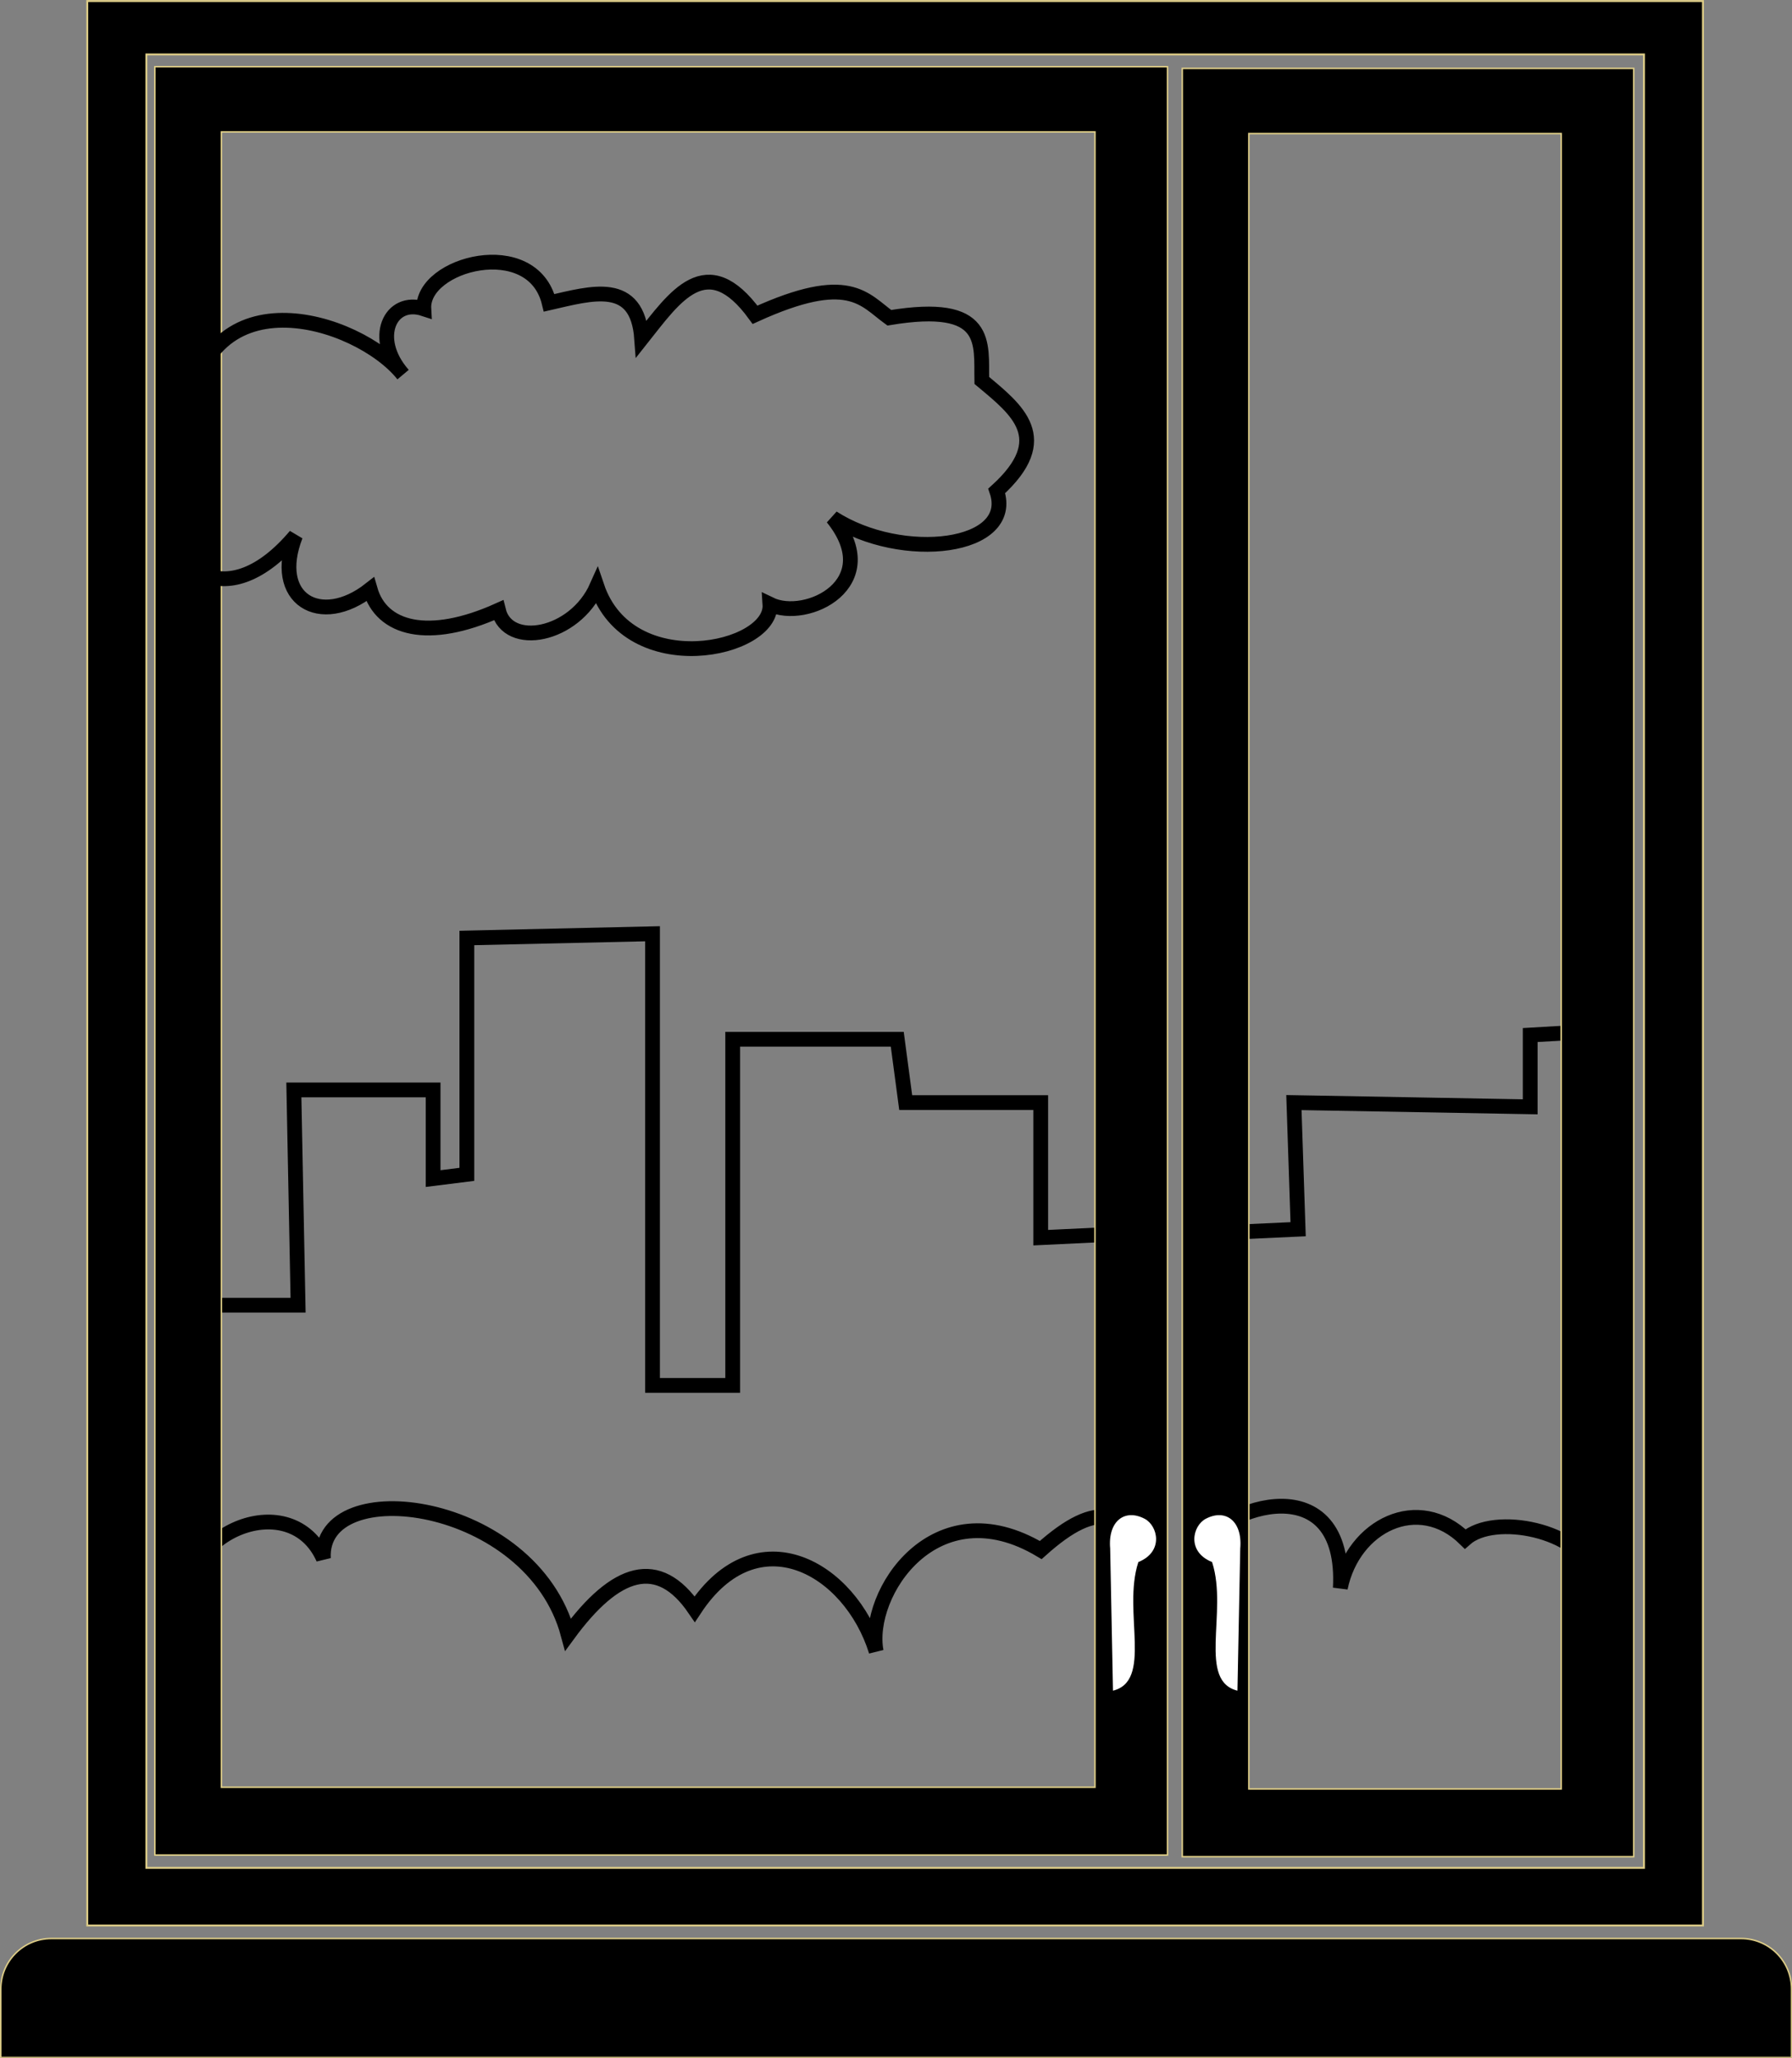 <?xml version="1.0" encoding="UTF-8" standalone="no"?>
<!-- Created with Inkscape (http://www.inkscape.org/) -->

<svg
   xmlns:dc="http://purl.org/dc/elements/1.1/"
   xmlns:cc="http://creativecommons.org/ns#"
   xmlns:rdf="http://www.w3.org/1999/02/22-rdf-syntax-ns#"
   xmlns:svg="http://www.w3.org/2000/svg"
   xmlns="http://www.w3.org/2000/svg"
   xmlns:sodipodi="http://sodipodi.sourceforge.net/DTD/sodipodi-0.dtd"
   xmlns:inkscape="http://www.inkscape.org/namespaces/inkscape"
   width="307.594"
   height="353.097"
   id="svg2"
   version="1.1"
   inkscape:version="0.48.4 r9939"
   sodipodi:docname="simple window.svg">
  <rect width="100%" height="100%" fill="#808080" stroke="none"/>
  <defs
     id="defs4" />
  <sodipodi:namedview
     id="base"
     pagecolor="#ffffff"
     bordercolor="#666666"
     borderopacity="1.0"
     inkscape:pageopacity="0.0"
     inkscape:pageshadow="2"
     inkscape:zoom="0.49497475"
     inkscape:cx="505.18484"
     inkscape:cy="-127.2668"
     inkscape:document-units="px"
     inkscape:current-layer="layer1"
     showgrid="false"
     inkscape:window-width="1920"
     inkscape:window-height="1003"
     inkscape:window-x="-9"
     inkscape:window-y="-9"
     inkscape:window-maximized="1"
     fit-margin-top="0"
     fit-margin-left="0"
     fit-margin-right="0"
     fit-margin-bottom="0" />
  <g
     inkscape:label="Layer 1"
     inkscape:groupmode="layer"
     id="layer1"
     transform="translate(-84.81,-230.676)">
    <g
       id="g3895"
       transform="matrix(0.507,0,0,0.507,41.818,113.741)">
      <path
         sodipodi:nodetypes="sssccss"
         inkscape:connector-curvature="0"
         id="rect3086"
         d="m 102.203,886.69 572,0 c 9.497,0 17.143,7.646 17.143,17.143 l 0,23.143 -606.286,0 0,-23.143 c 0,-9.497 7.646,-17.143 17.143,-17.143 z"
         style="fill:#000000;fill-opacity:1;stroke:#decd87;stroke-width:0.5;stroke-linecap:butt;stroke-linejoin:miter;stroke-miterlimit:4" />
      <g
         id="g3885">
        <path
           style="fill:none;stroke:#000000;stroke-width:5;stroke-linecap:butt;stroke-linejoin:miter;stroke-miterlimit:4;stroke-opacity:1;stroke-dasharray:none"
           d="m 148.571,773.791 c -2.743,-24.554 34.675,-40.283 45.714,-15.714 -1.584,-29.293 70.497,-20.311 82.857,25.714 16.106,-21.974 30.559,-26.582 42.857,-8.571 21.108,-31.967 52.65,-13.954 61.429,14.286 -3.686,-19.536 19.872,-55.644 55.714,-34.286 20.071,-17.955 27.772,-12.14 38.571,1.429 M 490,755.219 c 9.215,-15.384 50.709,-28.474 48.571,12.857 4.363,-21.207 26.467,-32.128 42.259,-16.609 9.933,-8.827 38.928,-2.866 43.456,11.609"
           id="path3881"
           inkscape:connector-curvature="0"
           sodipodi:nodetypes="ccccccccccc" />
        <path
           style="fill:none;stroke:#000000;stroke-width:5;stroke-linecap:butt;stroke-linejoin:miter;stroke-miterlimit:4;stroke-opacity:1;stroke-dasharray:none"
           d="m 152.857,672.362 32.857,0 -1.429,-72.857 47.143,0 0,30 11.429,-1.429 0,-80 62.857,-1.429 0,152.857 27.143,0 0,-117.143 55.714,0 2.857,21.429 45.714,0 0,45.714 30.975,-1.475 m 26,0 30.168,-1.383 -1.429,-42.857 80,1.429 0,-24.286 24.286,-1.429"
           id="path3111"
           inkscape:connector-curvature="0"
           sodipodi:nodetypes="cccccccccccccccccccccc" />
        <path
           style="fill:#000000;fill-opacity:1;stroke:#decd87;stroke-width:0.647;stroke-linecap:butt;stroke-linejoin:miter;stroke-miterlimit:4;stroke-dasharray:none"
           d="m 114.344,231 0,651.281 547,0 0,-651.281 -547,0 z m 20,18.062 507.031,0 0,613.719 -507.031,0 0,-613.719 z"
           id="rect2985"
           inkscape:connector-curvature="0" />
        <path
           style="fill:#000000;fill-opacity:1;stroke:#decd87;stroke-width:0.504;stroke-linecap:butt;stroke-linejoin:miter;stroke-miterlimit:4;stroke-dasharray:none"
           d="m 137.219,253.219 0,605.219 342.844,0 0,-605.219 z m 22.531,22.062 295.75,0 0,560.219 -295.75,0 z"
           id="rect2985-1-7"
           inkscape:connector-curvature="0"
           sodipodi:nodetypes="cccccccccc" />
        <path
           style="fill:#000000;fill-opacity:1;stroke:#decd87;stroke-width:0.504;stroke-linecap:butt;stroke-linejoin:miter;stroke-miterlimit:4;stroke-dasharray:none"
           d="m 485.069,253.791 0,605.219 152.844,0 0,-605.219 z m 22.531,22.062 105.75,0 0,560.219 -105.75,0 z"
           id="rect2985-1-7-4"
           inkscape:connector-curvature="0"
           sodipodi:nodetypes="cccccccccc" />
        <path
           style="fill:#ffffff;stroke:#000000;stroke-width:0.47px;stroke-linecap:butt;stroke-linejoin:miter;stroke-opacity:1"
           d="m 504.924,754.716 -0.949,48.404 c -14.303,-3.256 -3.61,-26.998 -9.016,-43.658 -8.748,-3.611 -6.683,-12.59 -2.063,-15.024 6.891,-3.631 12.861,0.803 12.029,10.279 z"
           id="path3089"
           inkscape:connector-curvature="0"
           sodipodi:nodetypes="cccsc" />
        <path
           style="fill:#ffffff;stroke:#000000;stroke-width:0.47px;stroke-linecap:butt;stroke-linejoin:miter;stroke-opacity:1"
           d="m 460.42,754.716 0.949,48.404 c 14.303,-3.256 3.61,-26.998 9.016,-43.658 8.748,-3.611 6.683,-12.59 2.063,-15.024 -6.891,-3.631 -12.861,0.803 -12.029,10.279 z"
           id="path3089-8"
           inkscape:connector-curvature="0"
           sodipodi:nodetypes="cccsc" />
        <path
           style="fill:none;stroke:#000000;stroke-width:5;stroke-linecap:butt;stroke-linejoin:miter;stroke-miterlimit:4;stroke-opacity:1;stroke-dasharray:none"
           d="m 148.492,375.56 c 3.079,-54.267 57.659,-37.071 72.731,-18.183 -10.754,-12.261 -4.355,-25.982 7.071,-22.223 -0.864,-15.326 36.816,-25.236 42.426,-2.02 14.525,-3.315 29.853,-8.077 31.315,12.122 11.17,-14.069 21.993,-30.569 38.386,-8.081 31.835,-14.493 36.893,-5.183 45.457,1.01 34.083,-5.661 31.062,8.658 31.315,21.213 11.876,9.91 24.637,19.6 5.051,37.376 6.718,19.638 -32.076,24.26 -55.558,9.091 17.948,22.274 -8.858,35.304 -21.213,29.294 1.07,15.783 -47.679,26.147 -58.589,-6.061 -7.539,16.984 -30.16,21.12 -33.335,8.081 -23.803,10.697 -39.604,6.353 -43.437,-7.071 -16.863,13.213 -33.634,3.277 -25.254,-18.183 -23.346,27.685 -43.293,9.943 -37.376,-4.041 z"
           id="path3883"
           inkscape:connector-curvature="0"
           sodipodi:nodetypes="ccccccccccccccccc" />
      </g>
    </g>
  </g>
</svg>
